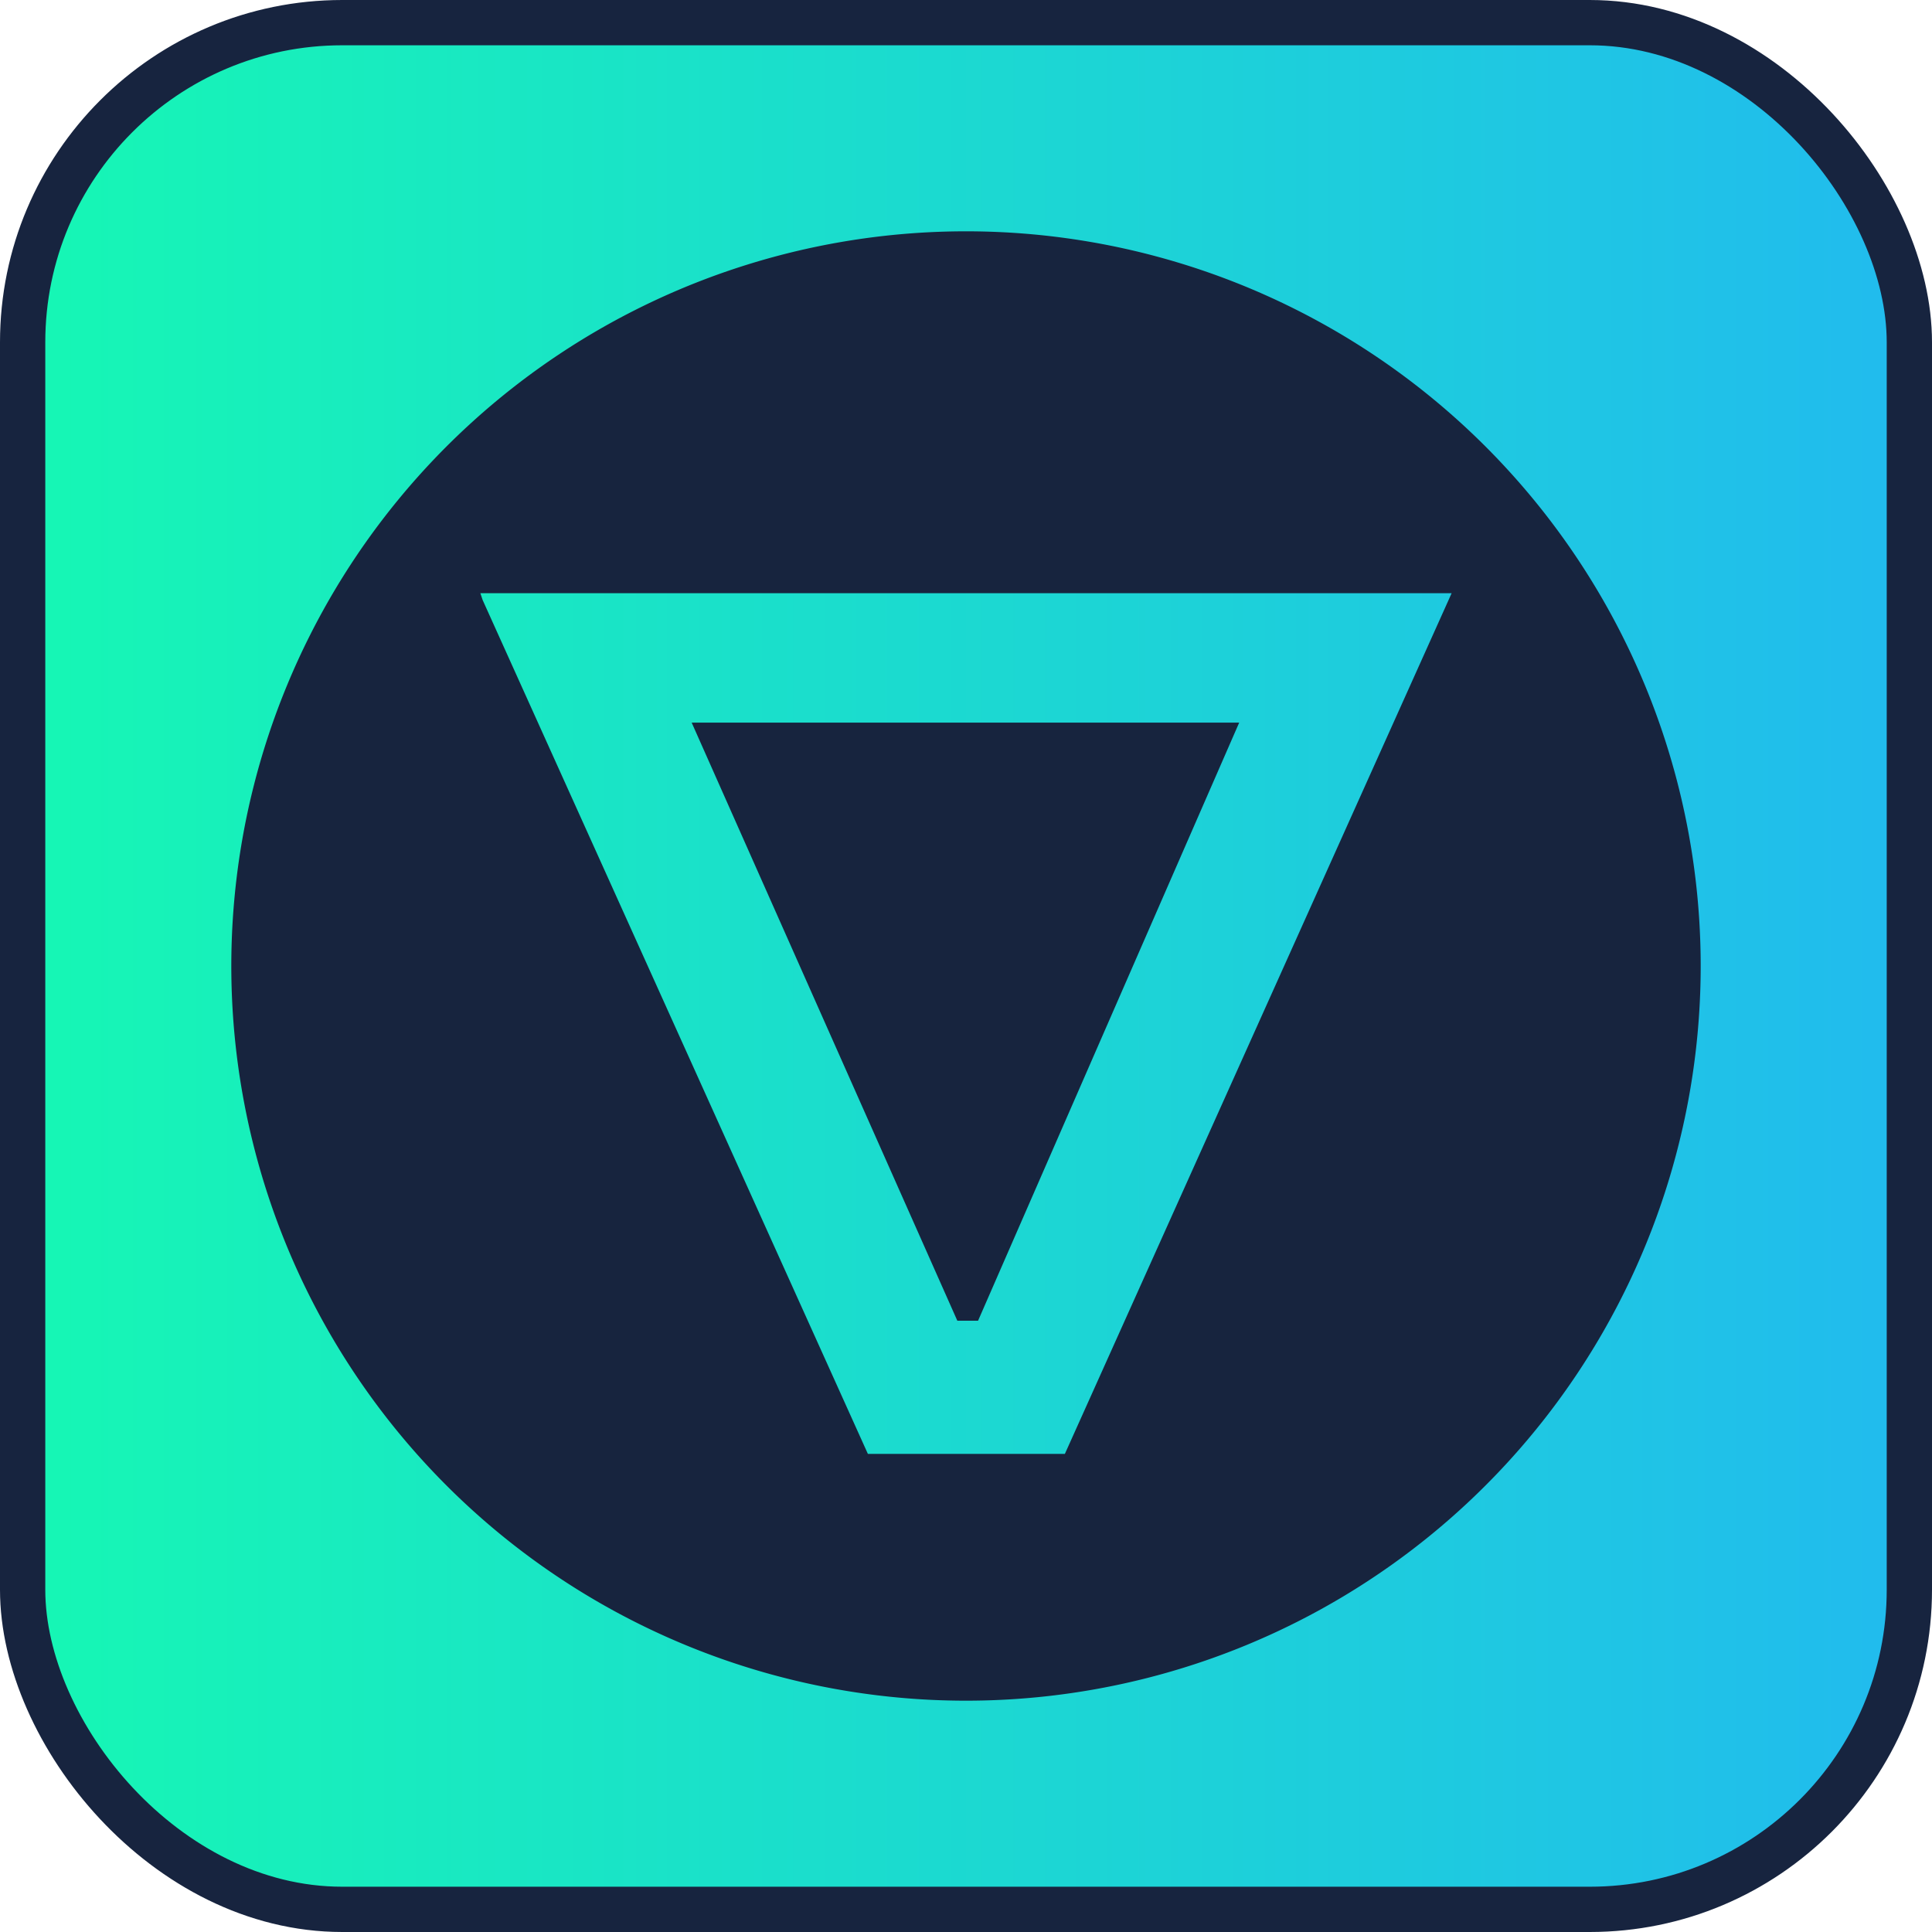 <svg xmlns="http://www.w3.org/2000/svg" xmlns:xlink="http://www.w3.org/1999/xlink" viewBox="0 0 51.2 51.2"><defs><style>.cls-1{stroke:#17243f;stroke-miterlimit:10;stroke-width:1.2px;fill:url(#Dégradé_sans_nom_30);}.cls-2{fill:#17243e;}</style><linearGradient id="Dégradé_sans_nom_30" x1="0.6" y1="25.6" x2="50.6" y2="25.6" gradientUnits="userSpaceOnUse"><stop offset="0" stop-color="#16f7b4"/><stop offset="1" stop-color="#21bbee"/></linearGradient></defs><g id="Calque_2" data-name="Calque 2"><g id="Calque_1-2" data-name="Calque 1"><rect class="cls-1" x="0.6" y="0.6" width="50" height="50" rx="8.47"/><path class="cls-2" d="M25.6,6.13A19.47,19.47,0,1,0,45.07,25.6,19.47,19.47,0,0,0,25.6,6.13Zm2.62,32.4H23L12.79,15.9l-.06-.18H38.47Z"/><polygon class="cls-2" points="25.92 35 32.84 19.15 18.33 19.15 25.37 35 25.92 35"/></g></g></svg>
